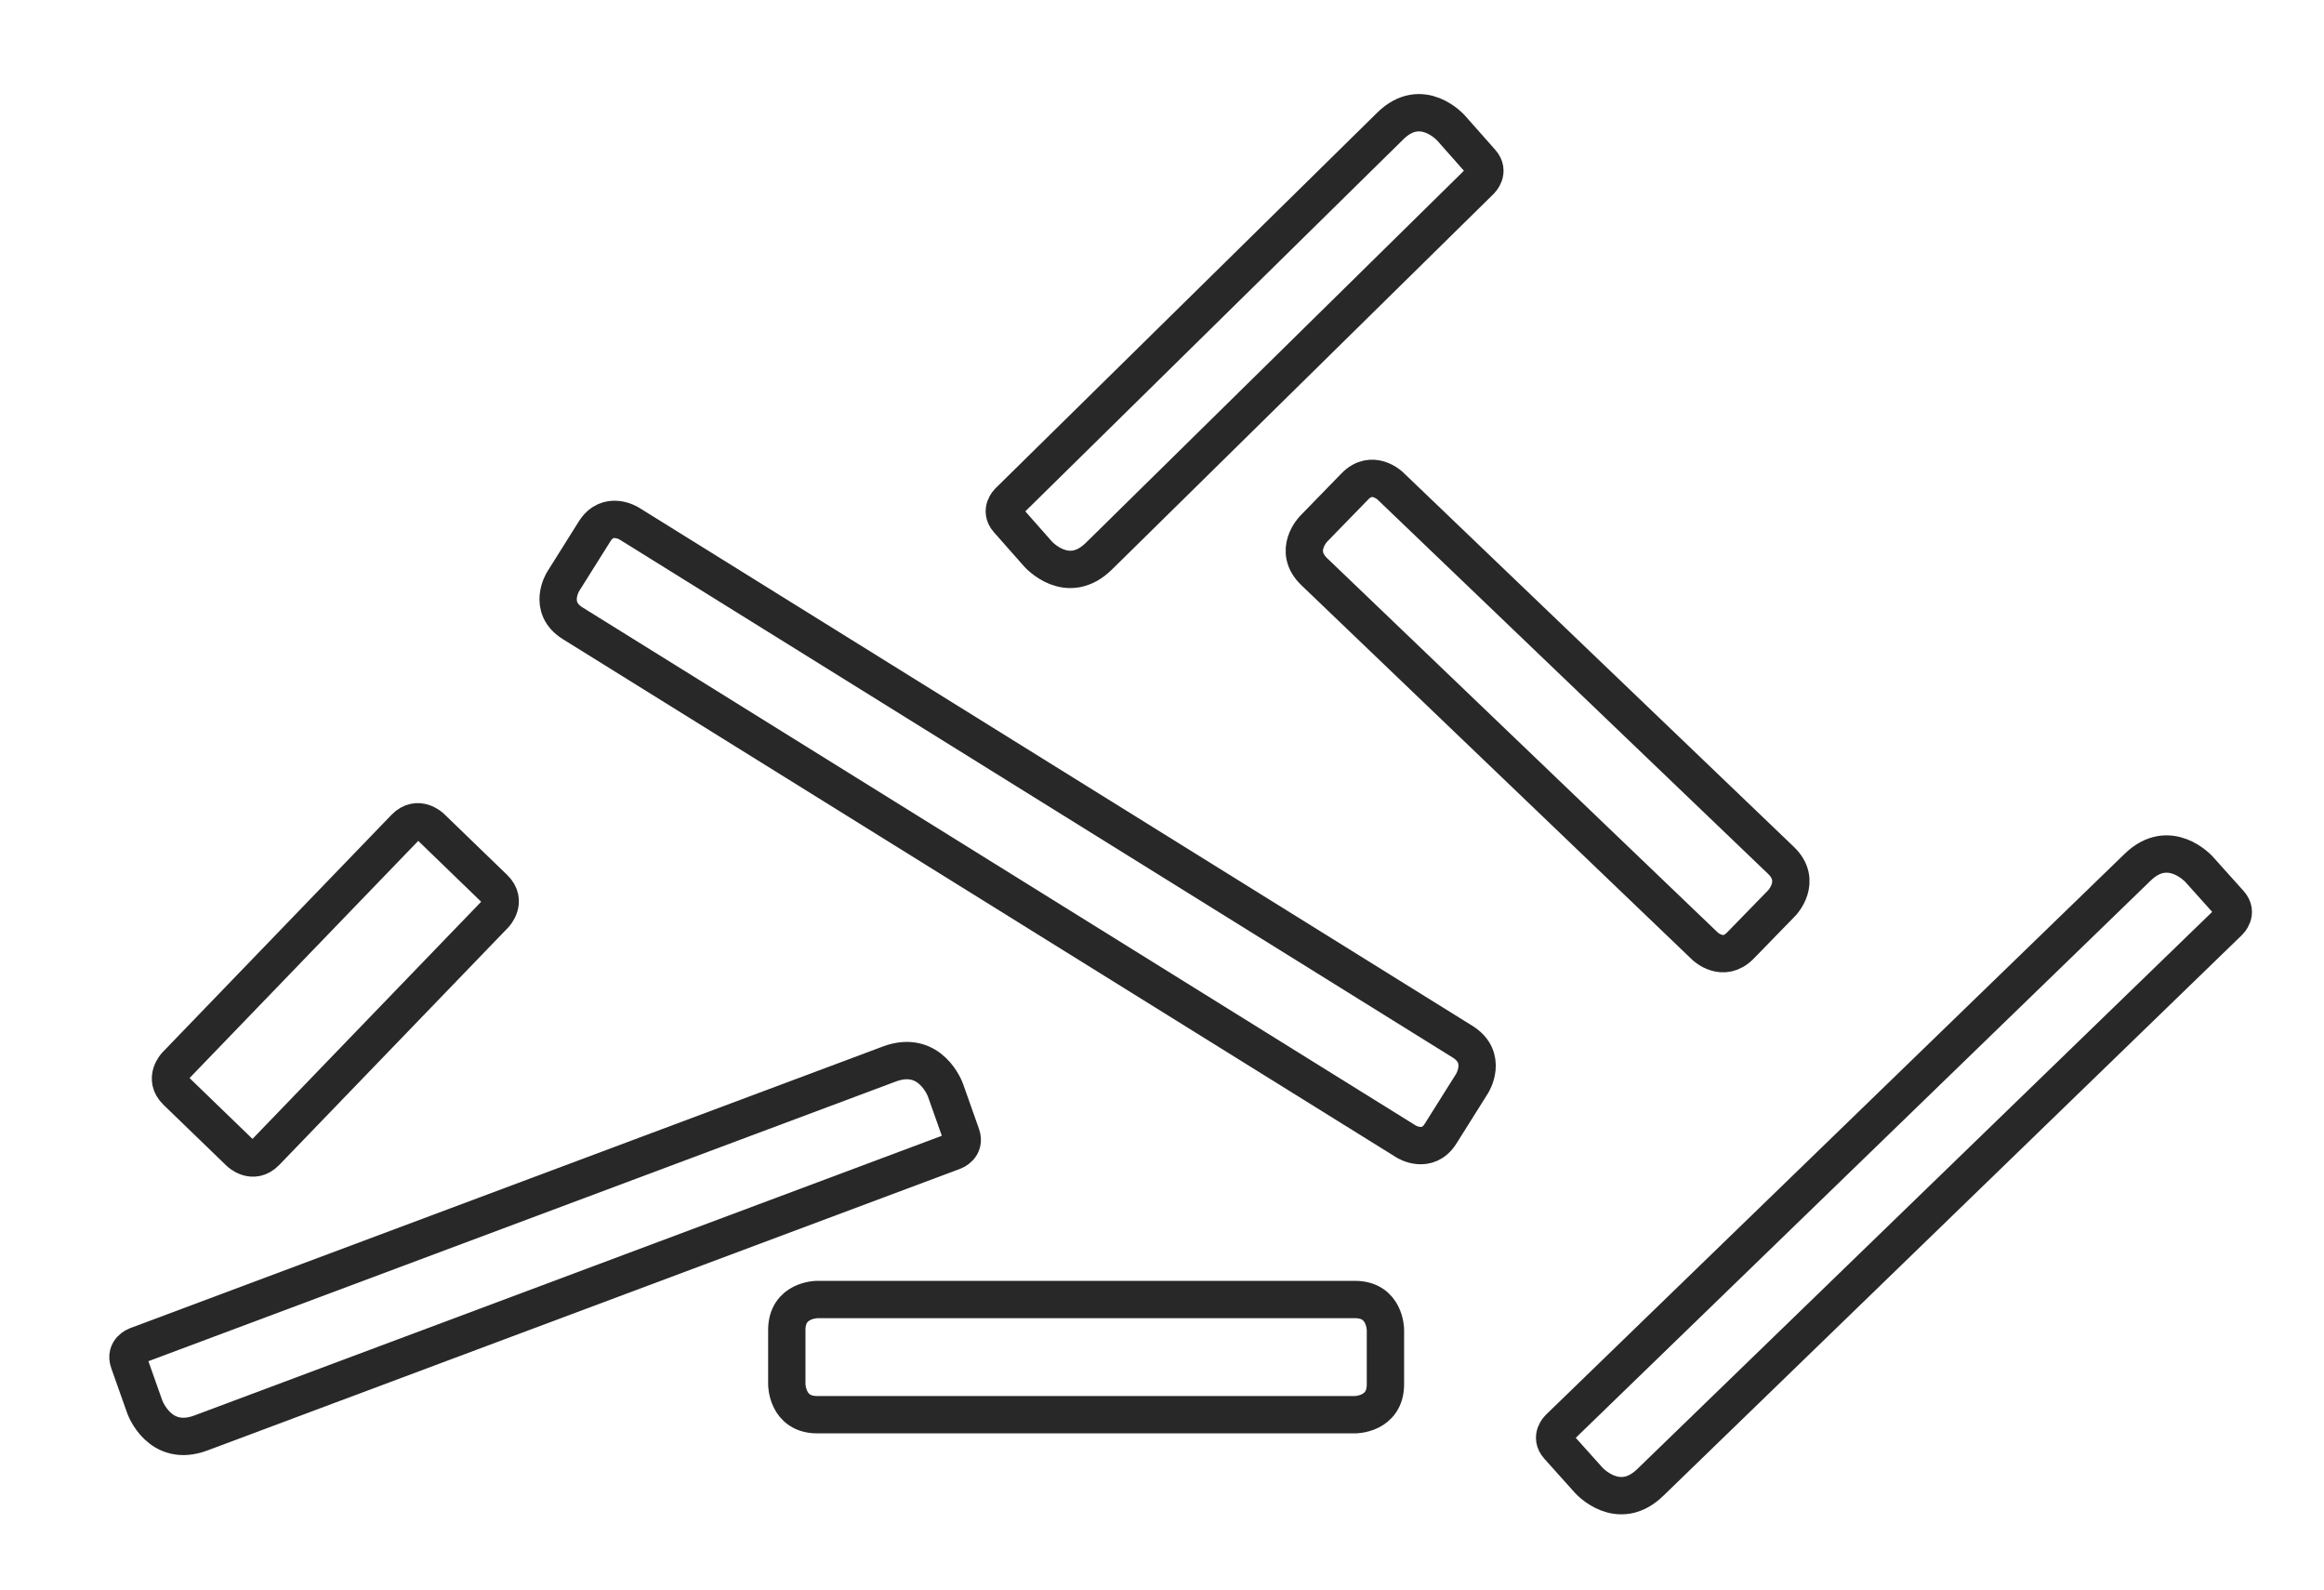 <svg xmlns="http://www.w3.org/2000/svg" xmlns:xlink="http://www.w3.org/1999/xlink" id="Layer_1" x="0px" y="0px" width="186.728px" height="127.689px" viewBox="0 0 186.728 127.689" xml:space="preserve">
<g>
	
		<path fill="none" stroke="#282828" stroke-width="3" stroke-linecap="round" stroke-linejoin="round" stroke-miterlimit="22.926" d="   M10.955,108.103c0,0-0.937,0.352-0.603,1.295l1.276,3.604c0,0,1.187,3.352,4.518,2.104l60.497-22.631c0,0,0.936-0.352,0.602-1.295   l-1.275-3.602c0,0-1.187-3.352-4.519-2.105L10.955,108.103z"></path>
	
		<path fill="none" stroke="#282828" stroke-width="3" stroke-linecap="round" stroke-linejoin="round" stroke-miterlimit="22.926" d="   M125.246,114.73c0,0-0.72,0.695-0.05,1.44l2.463,2.746c0,0,2.376,2.646,4.931,0.171l46.515-45.069c0,0,0.718-0.696,0.05-1.441   l-2.465-2.746c0,0-2.375-2.646-4.931-0.172L125.246,114.73z"></path>
	
		<path fill="none" stroke="#282828" stroke-width="3" stroke-linecap="round" stroke-linejoin="round" stroke-miterlimit="22.926" d="   M81.027,40.304c0,0-0.713,0.701-0.05,1.451l2.429,2.748c0,0,2.355,2.665,4.891,0.17l30.677-30.184c0,0,0.714-0.7,0.052-1.45   l-2.43-2.747c0,0-2.355-2.666-4.891-0.171L81.027,40.304z"></path>
	
		<path fill="none" stroke="#282828" stroke-width="3" stroke-linecap="round" stroke-linejoin="round" stroke-miterlimit="22.926" d="   M65.661,104.388c0,0-2.443,0-2.443,2.443v4.367c0,0,0,2.443,2.443,2.443h43.213c0,0,2.443,0,2.443-2.443v-4.367   c0,0,0-2.443-2.443-2.443H65.661z"></path>
	
		<path fill="none" stroke="#282828" stroke-width="3" stroke-linecap="round" stroke-linejoin="round" stroke-miterlimit="22.926" d="   M14.148,85.559c0,0-1.038,1.077,0.038,2.116l5.062,4.895c0,0,1.075,1.04,2.113-0.037l18.381-19.058c0,0,1.038-1.077-0.037-2.116   l-5.062-4.895c0,0-1.076-1.04-2.114,0.037L14.148,85.559z"></path>
	
		<path fill="none" stroke="#282828" stroke-width="3" stroke-linecap="round" stroke-linejoin="round" stroke-miterlimit="22.926" d="   M111.697,39.026c0,0-1.444-1.384-2.84,0.05l-3.317,3.408c0,0-1.705,1.751,0.059,3.441l31.397,30.08c0,0,1.444,1.385,2.839-0.05   l3.319-3.408c0,0,1.704-1.75-0.062-3.441L111.697,39.026z"></path>
	
		<path fill="none" stroke="#282828" stroke-width="3" stroke-linecap="round" stroke-linejoin="round" stroke-miterlimit="22.926" d="   M50.539,42.046c0,0-1.7-1.056-2.764,0.639l-2.53,4.029c0,0-1.299,2.069,0.775,3.358L112.987,91.7c0,0,1.699,1.056,2.763-0.639   l2.532-4.029c0,0,1.3-2.069-0.776-3.359L50.539,42.046z"></path>
</g>
</svg>